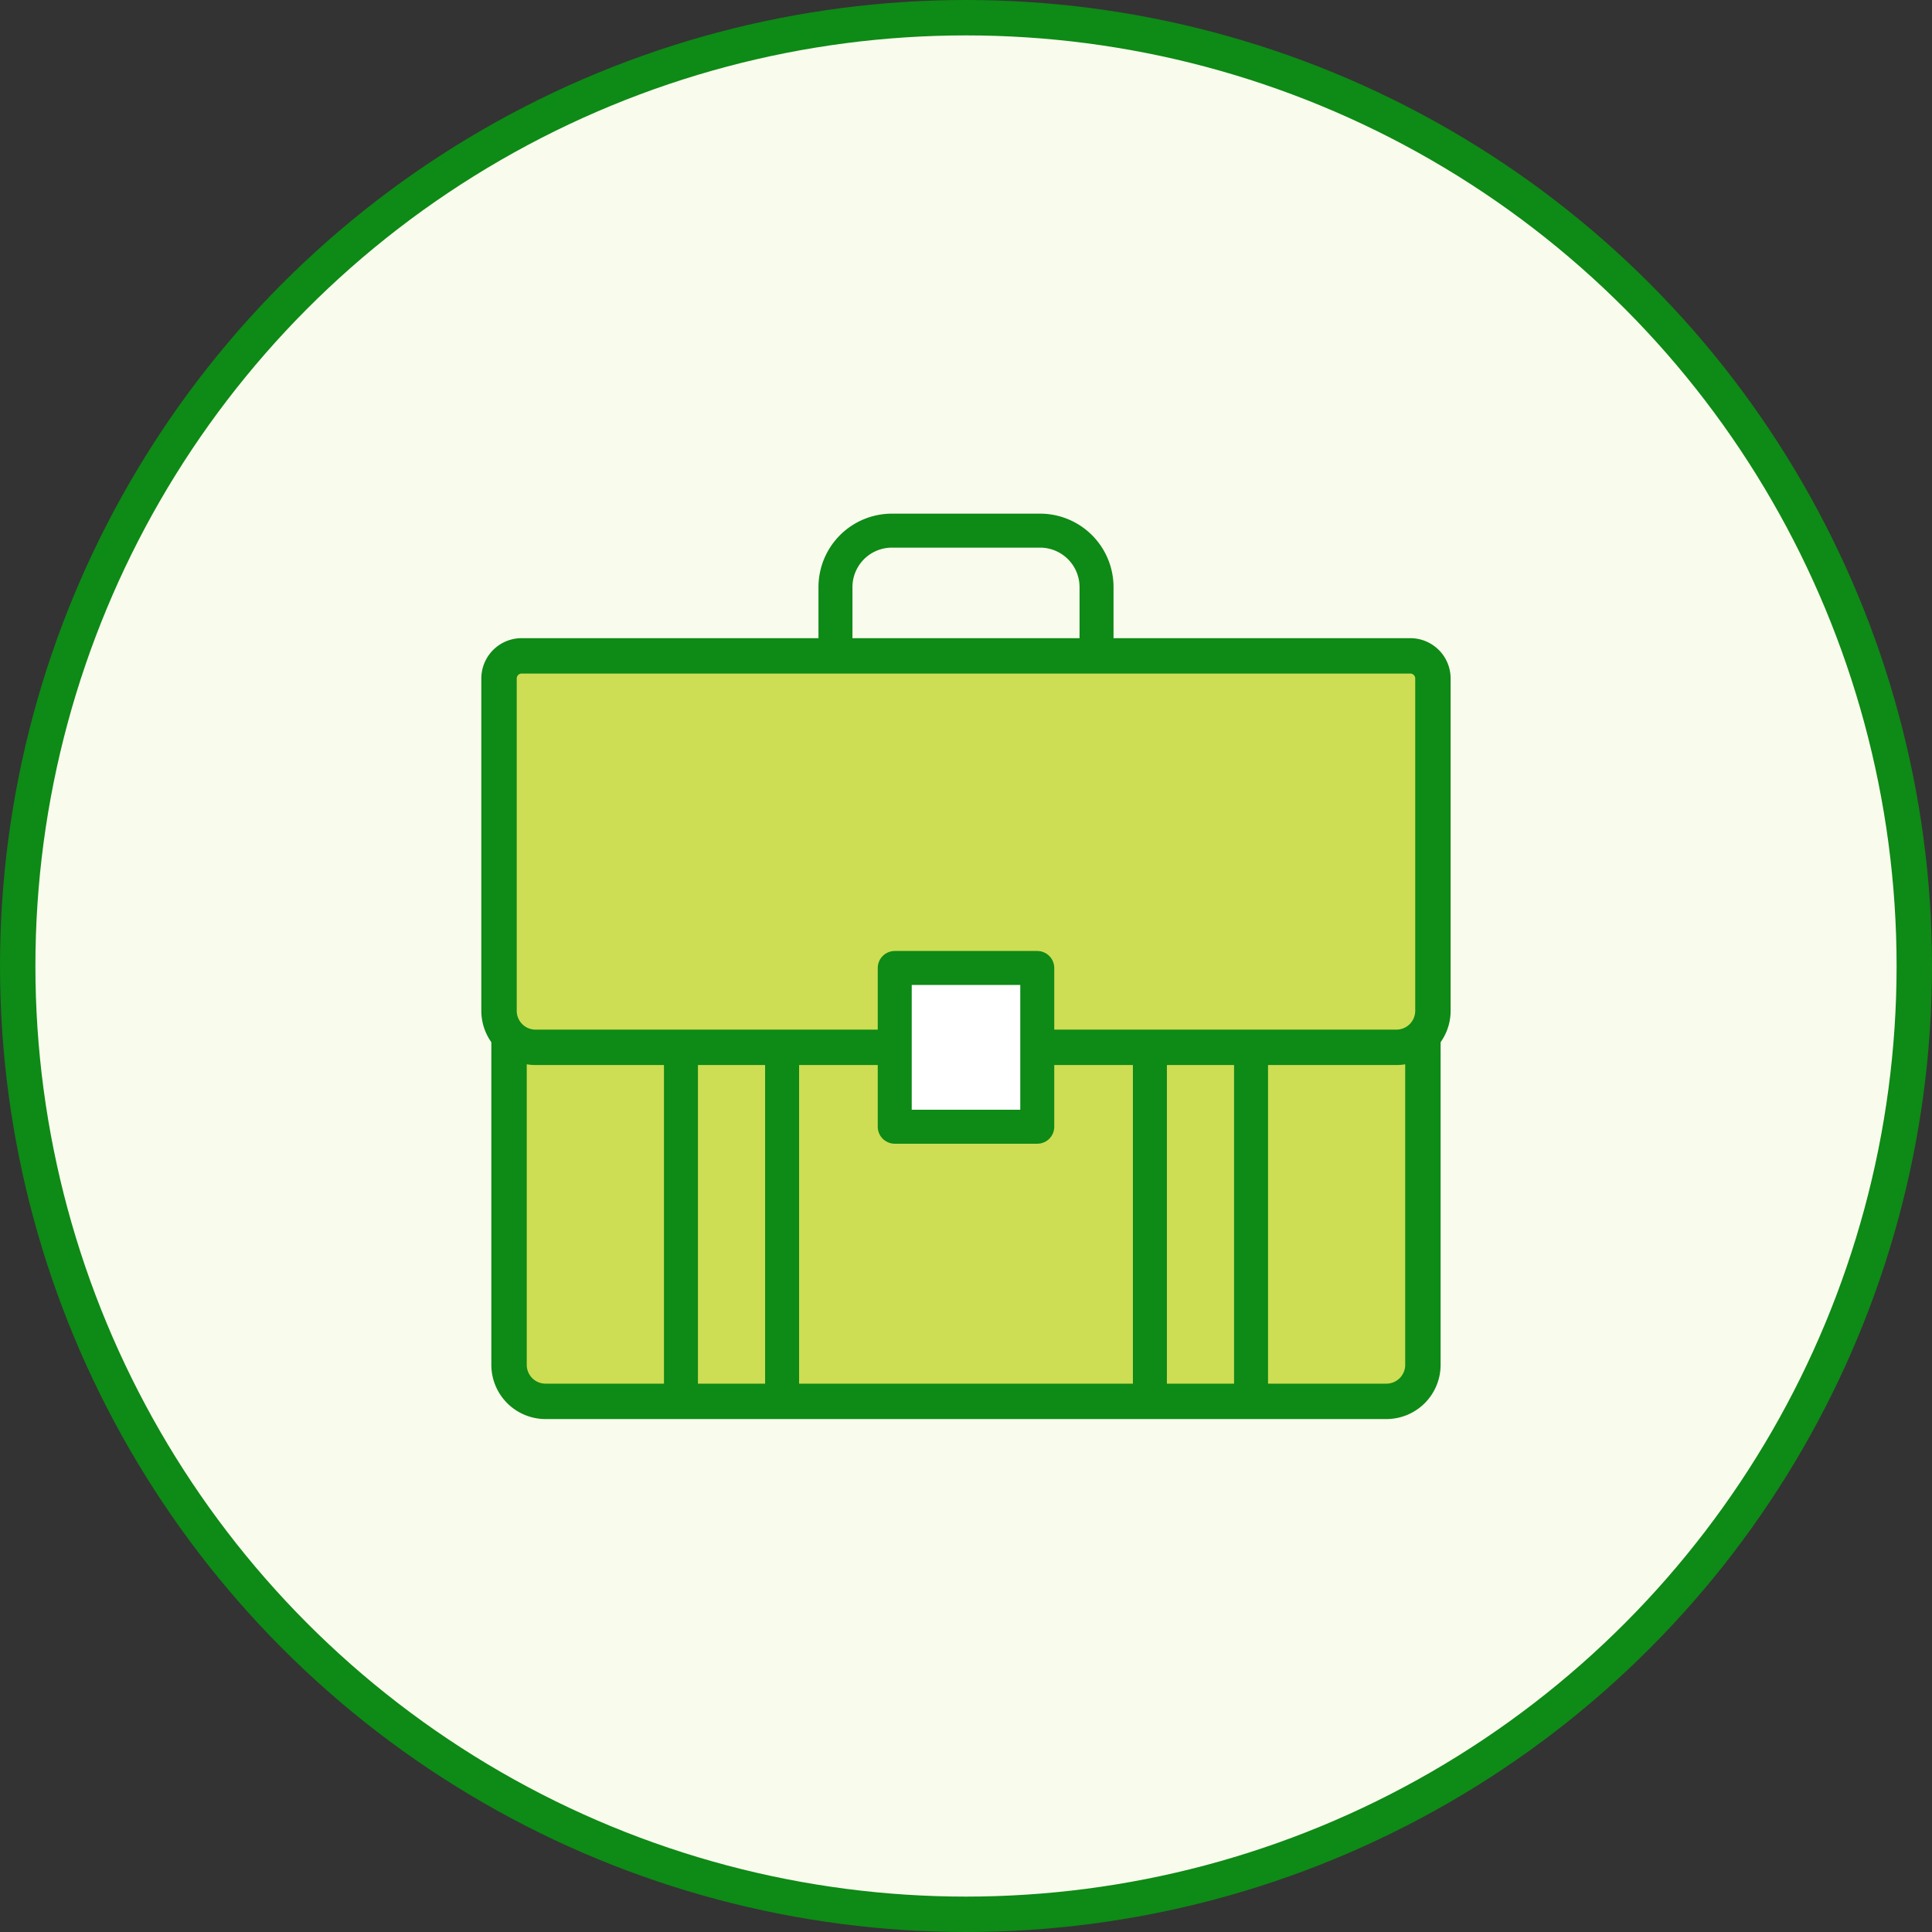 <svg xmlns="http://www.w3.org/2000/svg" viewBox="0 0 382 382"><rect x="0" y="0" width="382" height="382" fill="#333333" stroke="none"/><defs><style>.cls-1{fill:#f9fbed;stroke-miterlimit:10;}.cls-1,.cls-2,.cls-3,.cls-4{stroke:#0e8a16;}.cls-1,.cls-3{stroke-width:7px;}.cls-2{fill:none;}.cls-2,.cls-3,.cls-4{stroke-linejoin:round;}.cls-2,.cls-4{stroke-width:6.72px;}.cls-3{fill:#cdde54;}.cls-4{fill:#fff;}</style></defs><title>icon_Portfolio</title><g id="Layer_2" data-name="Layer 2"><g id="Layer_59" data-name="Layer 59"><circle class="cls-1" cx="191" cy="191" r="187.5"/><path class="cls-2" d="M176.36,104.92h29.28a11.17,11.17,0,0,1,11.17,11.17v15.59a0,0,0,0,1,0,0H165.19a0,0,0,0,1,0,0V116.09A11.17,11.17,0,0,1,176.36,104.92Z"/><path class="cls-3" d="M105.13,199.68H276.87a4.47,4.47,0,0,1,4.47,4.47v65.71a7.22,7.22,0,0,1-7.22,7.22H107.87a7.22,7.22,0,0,1-7.22-7.22V204.15A4.47,4.47,0,0,1,105.13,199.68Z"/><path class="cls-3" d="M103.15,129.68H278.85a4.47,4.47,0,0,1,4.47,4.47v65.71a7.22,7.22,0,0,1-7.22,7.22H105.89a7.22,7.22,0,0,1-7.22-7.22V134.15A4.47,4.47,0,0,1,103.15,129.68Z"/><line class="cls-2" x1="134.64" y1="207.08" x2="134.64" y2="277.08"/><line class="cls-2" x1="247.36" y1="207.08" x2="247.36" y2="277.08"/><line class="cls-2" x1="227.36" y1="207.08" x2="227.36" y2="277.08"/><line class="cls-2" x1="154.64" y1="207.08" x2="154.64" y2="277.08"/><rect class="cls-4" x="176.91" y="191.39" width="28.18" height="31.39"/></g></g></svg>